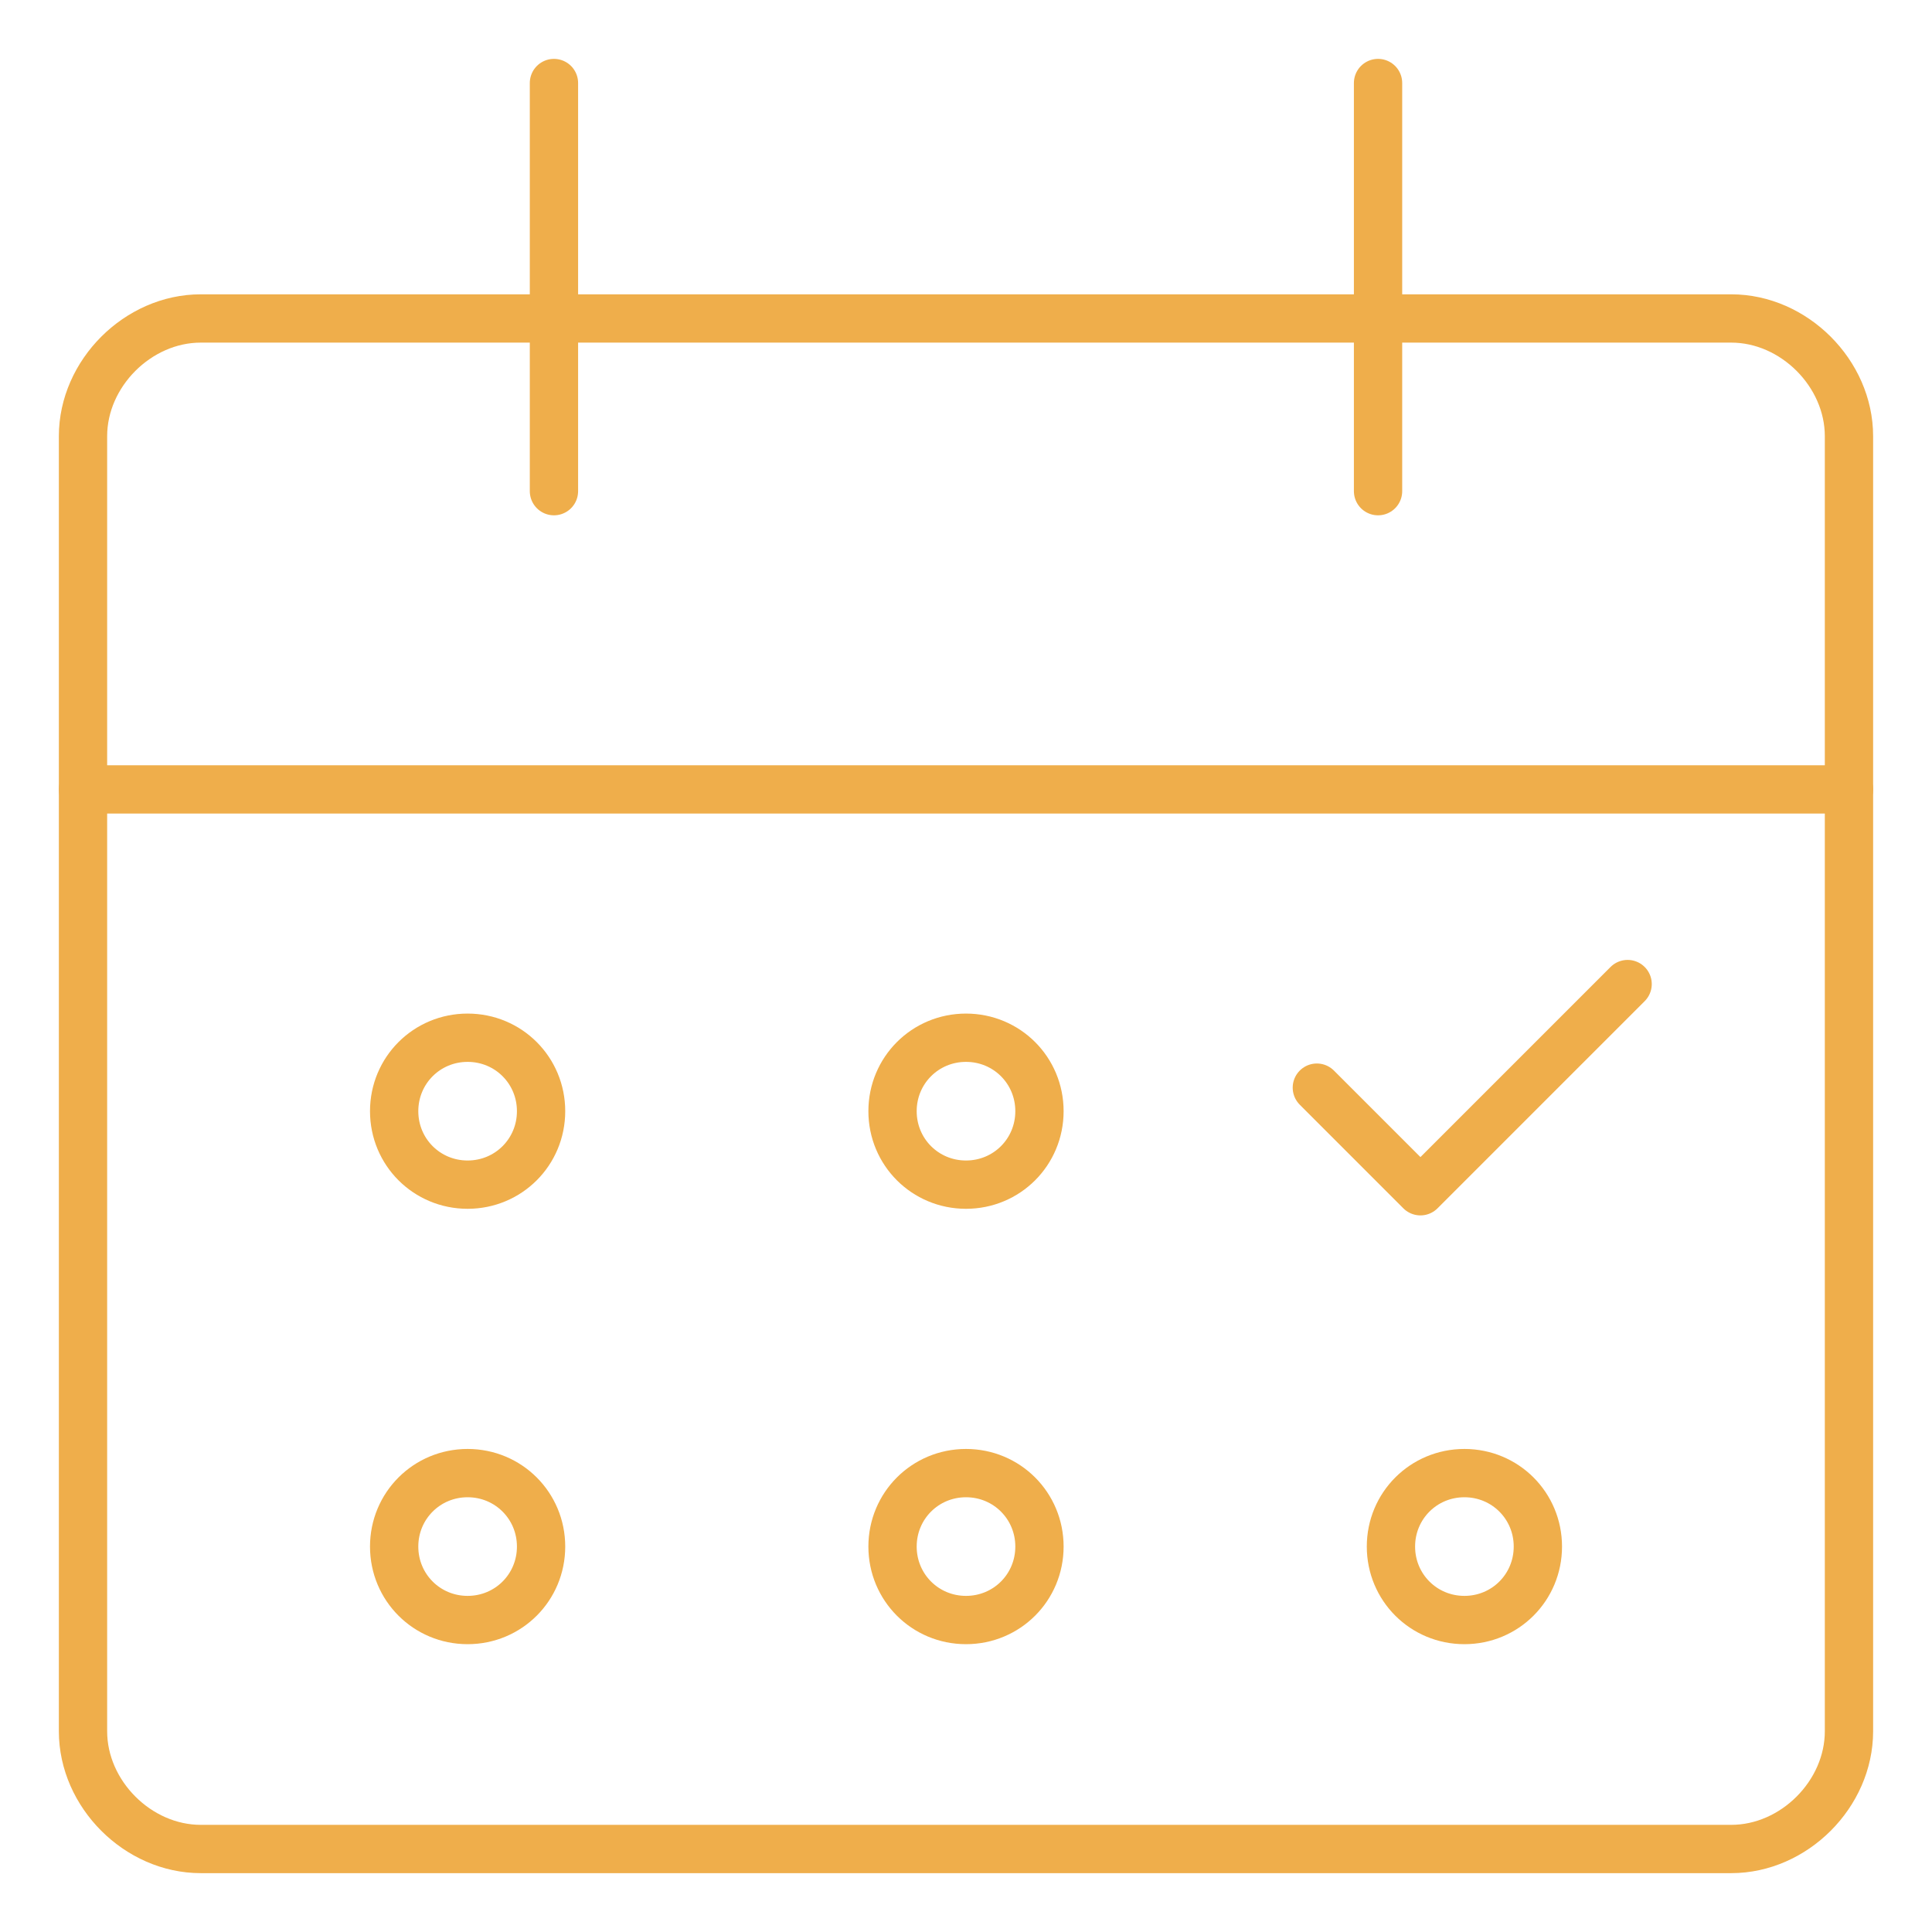 <svg xmlns="http://www.w3.org/2000/svg" fill="none" viewBox="-1 -1 80 80" id="Calendar-Date-Mark-Check--Streamline-Ultimate.svg" height="80" width="80"><desc>Calendar Date Mark Check Streamline Icon: https://streamlinehq.com</desc><path stroke="#efae4b" stroke-linecap="round" stroke-linejoin="round" stroke-miterlimit="10" d="M75.562 70.688c0 2.6 -2.275 4.875 -4.875 4.875H7.312c-2.6 0 -4.875 -2.275 -4.875 -4.875V17.062c0 -2.6 2.275 -4.875 4.875 -4.875h63.375c2.6 0 4.875 2.275 4.875 4.875v53.625Z" stroke-width="2"></path><path stroke="#efae4b" stroke-linecap="round" stroke-linejoin="round" stroke-miterlimit="10" d="M2.438 31.688h73.125" stroke-width="2"></path><path stroke="#efae4b" stroke-linecap="round" stroke-linejoin="round" stroke-miterlimit="10" d="M21.938 19.338V2.438" stroke-width="2"></path><path stroke="#efae4b" stroke-linecap="round" stroke-linejoin="round" stroke-miterlimit="10" d="M56.062 19.338V2.438" stroke-width="2"></path><path stroke="#efae4b" stroke-linecap="round" stroke-linejoin="round" stroke-miterlimit="10" d="m53.528 44.037 4.289 4.29 8.579 -8.579" stroke-width="2"></path><path stroke="#efae4b" stroke-linecap="round" stroke-linejoin="round" stroke-miterlimit="10" d="M59.638 59.998c-1.69 0 -3.042 1.352 -3.042 3.042s1.352 3.042 3.042 3.042c1.69 0 3.042 -1.352 3.042 -3.042s-1.352 -3.042 -3.042 -3.042Z" stroke-width="2"></path><path stroke="#efae4b" stroke-linecap="round" stroke-linejoin="round" stroke-miterlimit="10" d="M39 59.998c-1.69 0 -3.042 1.352 -3.042 3.042s1.352 3.042 3.042 3.042 3.042 -1.352 3.042 -3.042 -1.352 -3.042 -3.042 -3.042Z" stroke-width="2"></path><path stroke="#efae4b" stroke-linecap="round" stroke-linejoin="round" stroke-miterlimit="10" d="M39 41.97c-1.69 0 -3.042 1.352 -3.042 3.042s1.352 3.042 3.042 3.042 3.042 -1.352 3.042 -3.042 -1.352 -3.042 -3.042 -3.042Z" stroke-width="2"></path><path stroke="#efae4b" stroke-linecap="round" stroke-linejoin="round" stroke-miterlimit="10" d="M18.363 59.998c-1.69 0 -3.042 1.352 -3.042 3.042s1.352 3.042 3.042 3.042c1.69 0 3.042 -1.352 3.042 -3.042s-1.352 -3.042 -3.042 -3.042Z" stroke-width="2"></path><path stroke="#efae4b" stroke-linecap="round" stroke-linejoin="round" stroke-miterlimit="10" d="M18.363 41.97c-1.69 0 -3.042 1.352 -3.042 3.042s1.352 3.042 3.042 3.042c1.69 0 3.042 -1.352 3.042 -3.042s-1.352 -3.042 -3.042 -3.042Z" stroke-width="2"></path></svg>